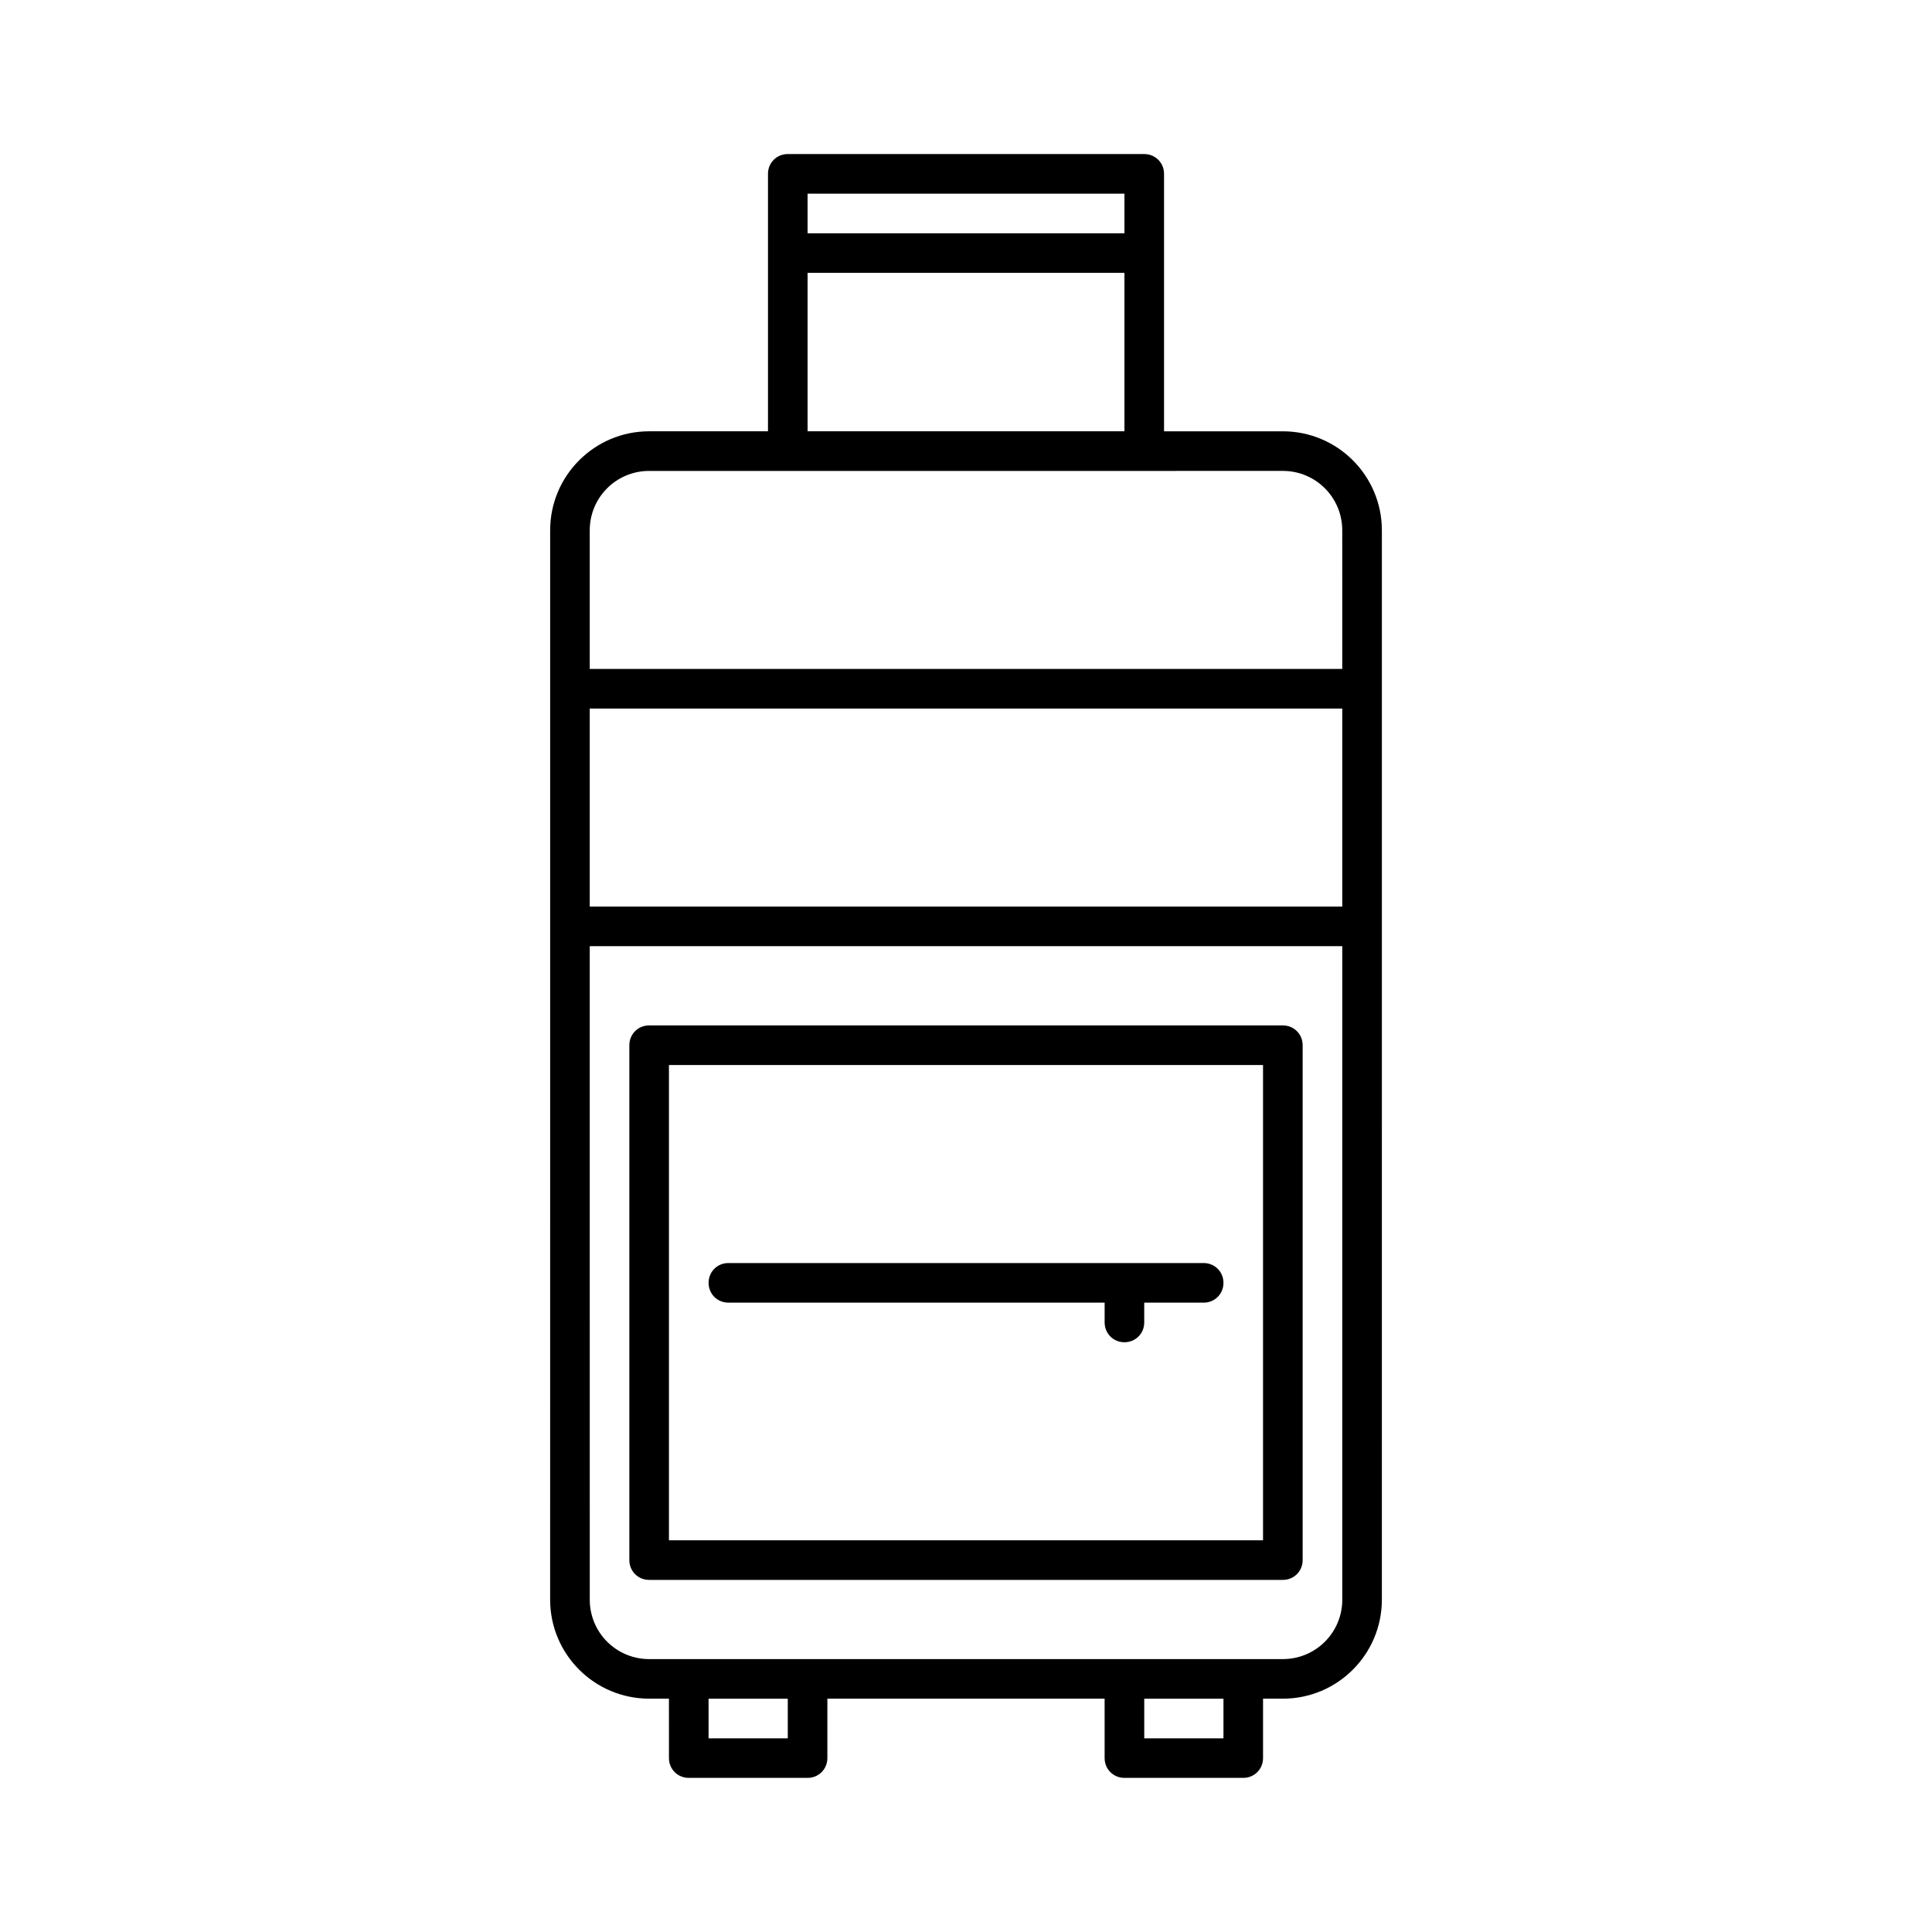<?xml version="1.0" encoding="UTF-8"?>
<!-- Uploaded to: SVG Repo, www.svgrepo.com, Generator: SVG Repo Mixer Tools -->
<svg fill="#000000" width="800px" height="800px" version="1.1" viewBox="144 144 512 512" xmlns="http://www.w3.org/2000/svg">
 <g>
  <path d="m510.21 443.45v-158.91c0-14.484-11.754-26.238-26.238-26.238h-31.488v-68.227c0-2.938-2.309-5.246-5.246-5.246h-94.465c-2.941-0.004-5.25 2.309-5.25 5.246v68.223h-31.488c-14.484 0-26.238 11.754-26.238 26.238v158.91l-0.004 124.48c0 14.484 11.754 26.238 26.238 26.238h5.246l0.004 15.746c0 2.938 2.309 5.246 5.246 5.246h31.488c2.938 0 5.246-2.309 5.246-5.246v-15.742h73.473l0.004 15.742c0 2.938 2.309 5.246 5.246 5.246h31.488c2.938 0 5.246-2.309 5.246-5.246v-15.742h5.25c14.484 0 26.238-11.754 26.238-26.238zm-152.19-248.13h83.969v10.496h-83.969zm0 20.992h83.969v41.984h-83.969zm-5.25 388.36h-20.992v-10.496h20.992zm115.46 0h-20.992v-10.496h20.992zm31.488-161.22v124.48c0 8.711-7.031 15.742-15.742 15.742h-167.94c-8.711 0-15.742-7.031-15.742-15.742l-0.004-124.48v-48.703h199.43zm0-59.199h-199.43v-52.48h199.43zm0-62.977h-199.43v-36.734c0-8.711 7.031-15.742 15.742-15.742h131.2l36.738-0.004c8.711 0 15.742 7.031 15.742 15.742z"/>
  <path d="m462.98 478.72h-125.95c-2.938 0-5.246 2.309-5.246 5.246s2.309 5.246 5.246 5.246h99.711v5.25c0 2.938 2.309 5.246 5.246 5.246s5.246-2.309 5.246-5.246v-5.246h15.75c2.938 0 5.246-2.309 5.246-5.246 0-2.941-2.309-5.25-5.246-5.25z"/>
  <path d="m316.03 562.69h167.94c2.938 0 5.246-2.309 5.246-5.246v-136.45c0-2.938-2.309-5.246-5.246-5.246l-167.94-0.004c-2.938 0-5.246 2.309-5.246 5.246v136.45c-0.004 2.941 2.305 5.25 5.246 5.25zm5.246-136.45h157.44v125.95h-157.44z"/>
 </g>
</svg>